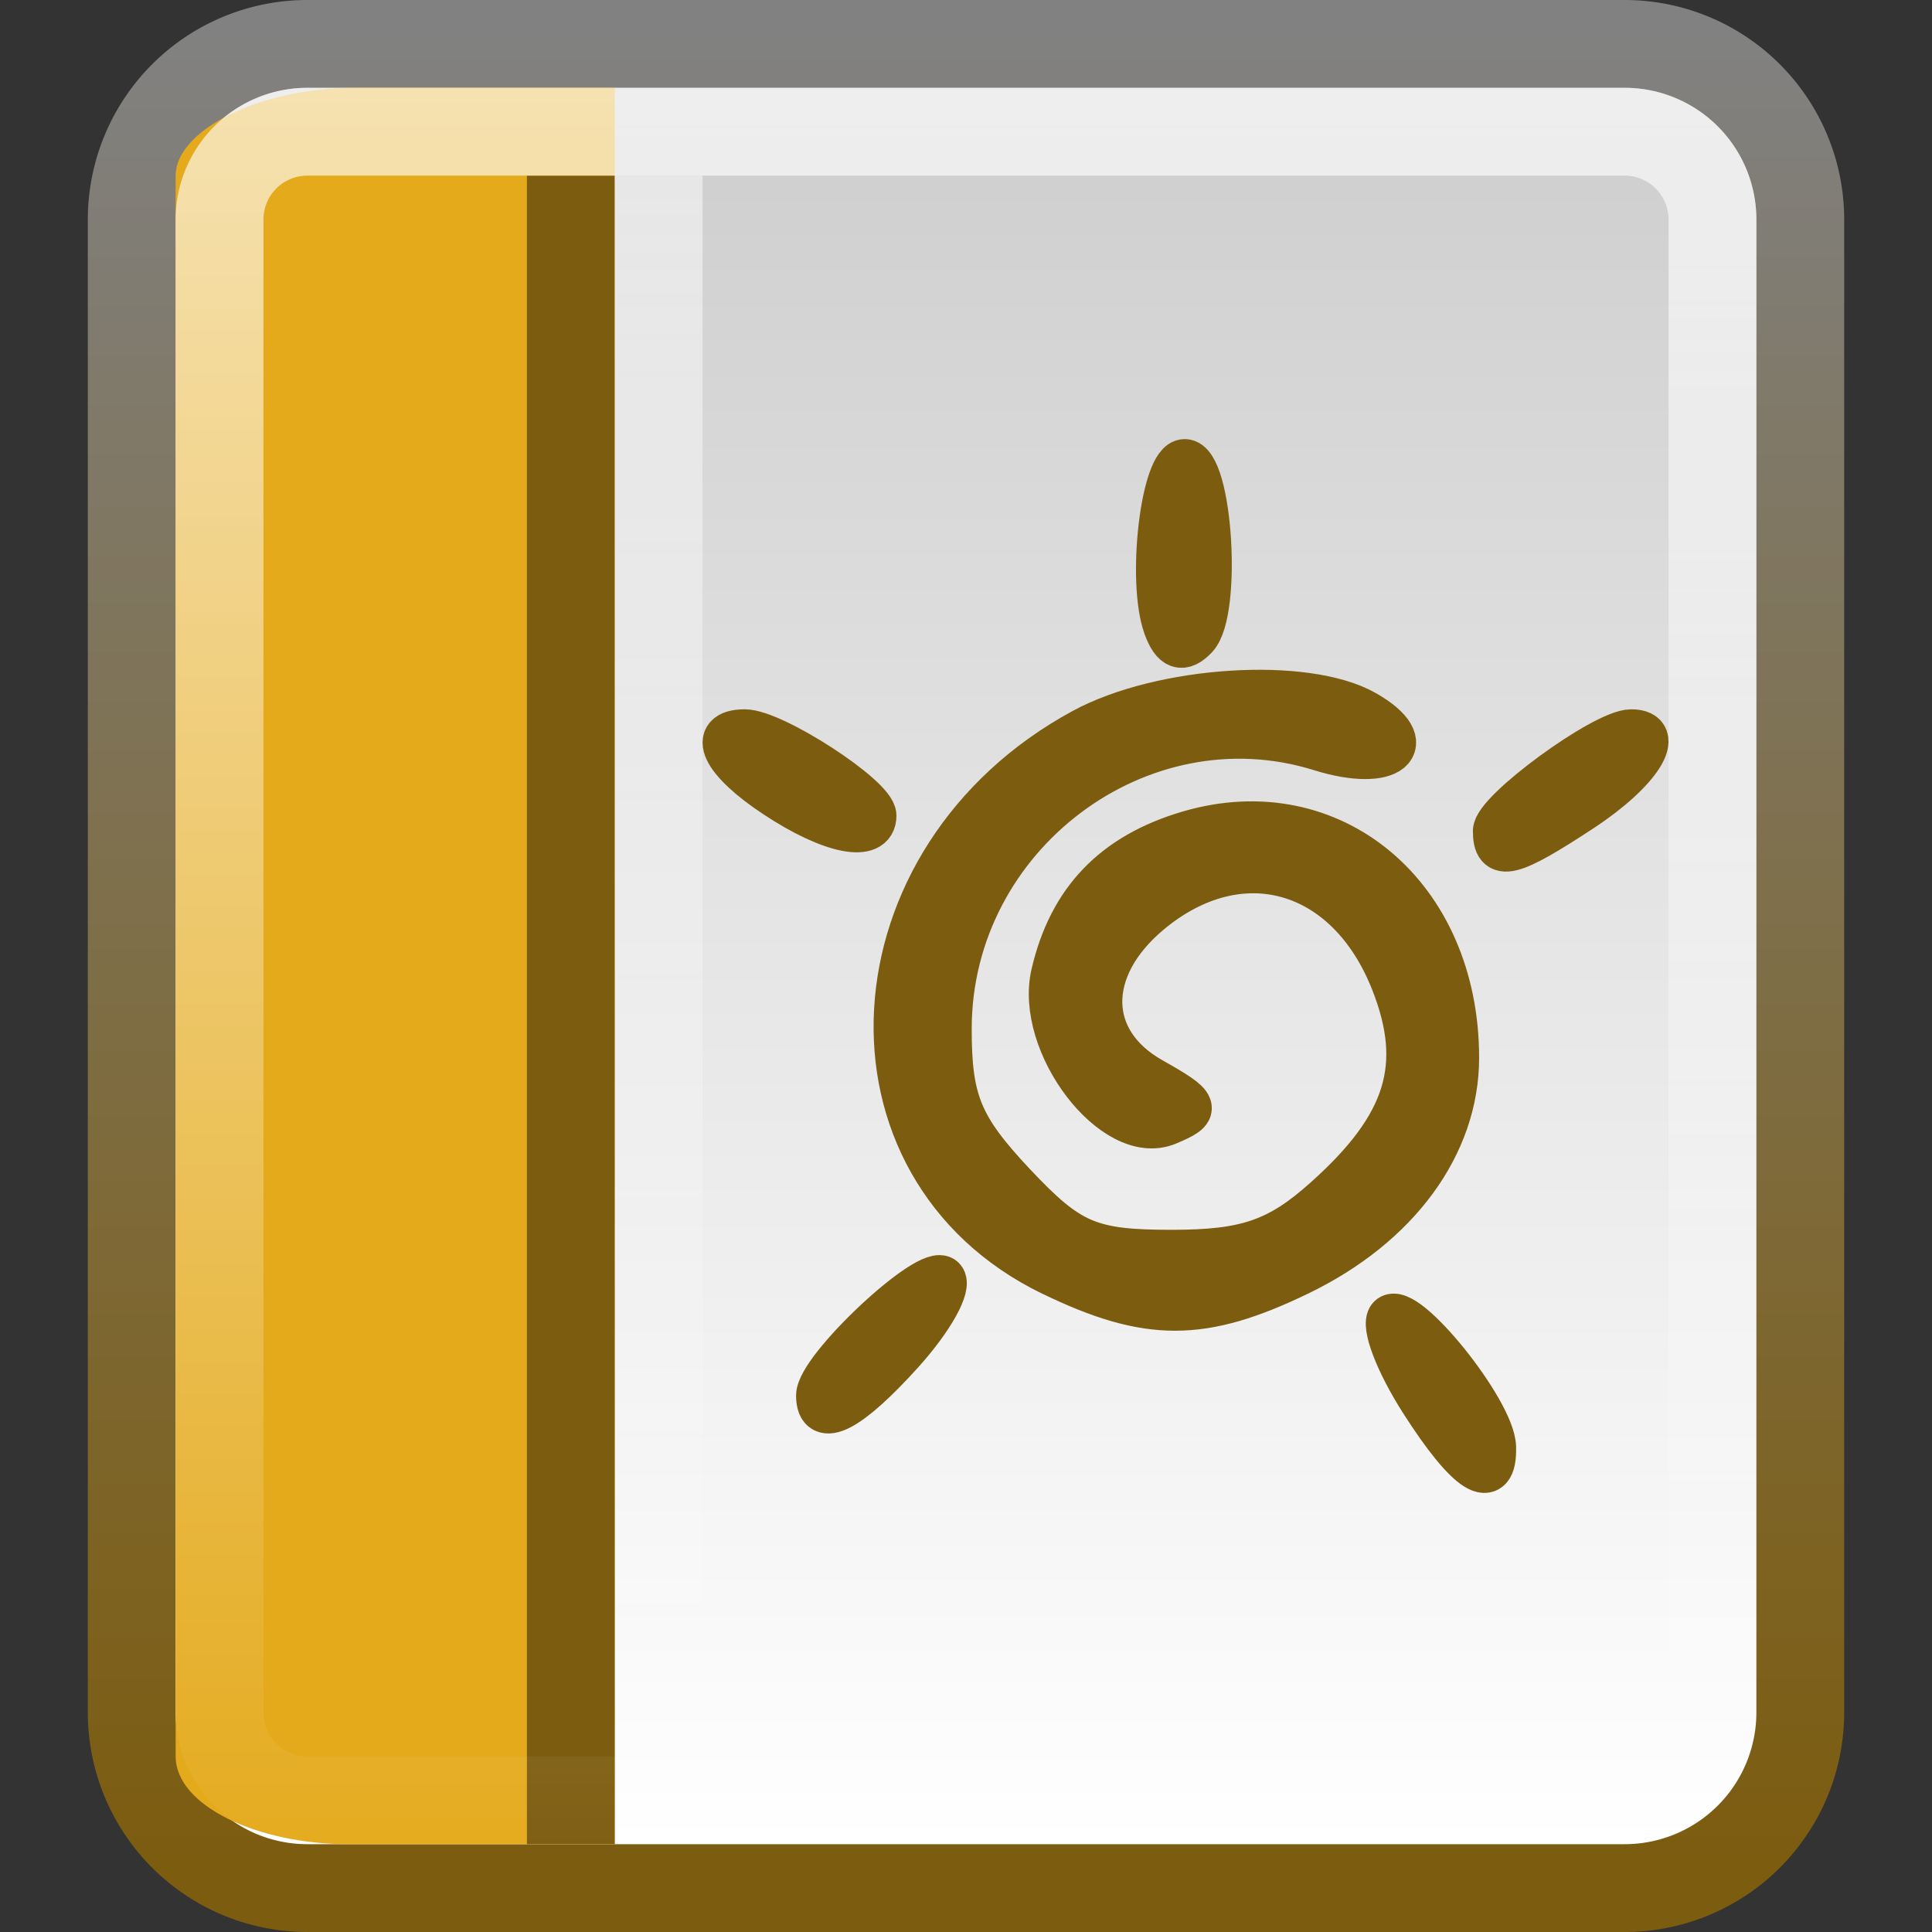 <?xml version="1.0" encoding="UTF-8" standalone="no"?>
<svg xmlns:dc="http://purl.org/dc/elements/1.1/" xmlns:cc="http://creativecommons.org/ns#" xmlns:rdf="http://www.w3.org/1999/02/22-rdf-syntax-ns#" xmlns:svg="http://www.w3.org/2000/svg" xmlns="http://www.w3.org/2000/svg" xmlns:xlink="http://www.w3.org/1999/xlink" xmlns:sodipodi="http://sodipodi.sourceforge.net/DTD/sodipodi-0.dtd" xmlns:inkscape="http://www.inkscape.org/namespaces/inkscape" viewBox="0 0 22 22" id="svg2" version="1.1" inkscape:version="0.48.4 r9939" width="100%" height="100%" sodipodi:docname="libreoffice-draw.svg">
    <rect x="0" y="0" width="22" height="22" fill="#333333" stroke="none"/>
    <sodipodi:namedview pagecolor="#ffffff" bordercolor="#666666" borderopacity="1" objecttolerance="10" gridtolerance="10" guidetolerance="10" inkscape:pageopacity="0" inkscape:pageshadow="2" inkscape:window-width="1280" inkscape:window-height="976" id="namedview66" showgrid="true" inkscape:zoom="19.666666" inkscape:cx="24.49325" inkscape:cy="15.175357" inkscape:window-x="0" inkscape:window-y="24" inkscape:window-maximized="1" inkscape:current-layer="svg2">
        <inkscape:grid type="xygrid" id="grid3135" empspacing="5" visible="true" enabled="true" snapvisiblegridlinesonly="true" />
    </sodipodi:namedview>
    <defs id="defs4">
        <linearGradient gradientUnits="userSpaceOnUse" id="linearGradient3120" x2="0" y1="25.541" y2="46.623">
            <stop offset="0" stop-color="#fff" stop-opacity=".669" id="stop15" />
            <stop offset="1" stop-color="#fff" stop-opacity="0" id="stop17" />
        </linearGradient>
        <linearGradient inkscape:collect="always" xlink:href="#linearGradient3120" id="linearGradient3059" gradientUnits="userSpaceOnUse" y1="25.541" x2="0" y2="46.623" gradientTransform="translate(-1,-25)" />
        <linearGradient id="linearGradient3853">
            <stop style="stop-color:#ffffff;stop-opacity:1;" offset="0" id="stop3855" />
            <stop style="stop-color:#ffffff;stop-opacity:0;" offset="1" id="stop3857" />
        </linearGradient>
        <linearGradient inkscape:collect="always" xlink:href="#linearGradient3853" id="linearGradient3141" gradientUnits="userSpaceOnUse" gradientTransform="matrix(1,0,0,0.543,-6,-1.8)" x1="13" y1="7" x2="13" y2="42" />
        <linearGradient inkscape:collect="always" xlink:href="#linearGradient3157-5-5-7" id="linearGradient3162-4" gradientUnits="userSpaceOnUse" gradientTransform="matrix(0,-0.547,-0.547,0,27.405,-2.333)" x1="-42.696" x2="-5.843" />
        <linearGradient gradientTransform="matrix(0,-1,-1,0,1.6172605e-8,-1.5826913e-8)" x2="-5.843" x1="-42.696" id="linearGradient3157-5-5-7" gradientUnits="userSpaceOnUse">
            <stop id="stop19-5-5" stop-color="#fff" offset="0" />
            <stop id="stop21-2-9" stop-color="#cdcdcd" offset="1" />
        </linearGradient>
        <linearGradient inkscape:collect="always" xlink:href="#linearGradient3866-5-8" id="linearGradient3164-3" gradientUnits="userSpaceOnUse" gradientTransform="matrix(0,-0.547,-0.547,0,27.405,-2.333)" x1="-5" y1="-21" x2="-43" y2="-21" />
        <linearGradient id="linearGradient3866-5-8">
            <stop id="stop3868-5-9" offset="0" style="stop-color:#818181;stop-opacity:1;" />
            <stop id="stop3870-4-1" offset="1" style="stop-color:#7c5c0f;stop-opacity:1" />
        </linearGradient>
    </defs>
    <path inkscape:connector-curvature="0" style="color:black;fill:url(#linearGradient3162-4);fill-opacity:1;fill-rule:nonzero;stroke:url(#linearGradient3164-3);stroke-width:1;stroke-linecap:round;stroke-linejoin:round;stroke-miterlimit:4;stroke-opacity:1;stroke-dasharray:none;stroke-dashoffset:0;marker:none;visibility:visible;display:inline;overflow:visible;enable-background:accumulate" id="path36" d="m 3.5,0.5 h 15 a 2,2 0 0 1 2,2 v 17 a 2,2 0 0 1 -2,2 h -15 a 2,2 0 0 1 -2,-2 v -17 a 2,2 0 0 1 2,-2" />
    <path id="path3034" d="M 7,1 4.04,1 C 2.936,1 2,1.492 2,2 l 0,18 c 0,0.566 0.943,1 1.96,1 L 7,21" style="color:black;fill:#e4aa1c;fill-opacity:1;fill-rule:nonzero;stroke:none;stroke-width:1;marker:none;visibility:visible;display:inline;overflow:visible;enable-background:accumulate" inkscape:connector-curvature="0" sodipodi:nodetypes="cssssc" />
    <path style="color:black;fill:#7c5c0f;fill-opacity:1;fill-rule:nonzero;stroke:none;stroke-width:1;marker:none;visibility:visible;display:inline;overflow:visible;enable-background:accumulate" d="M 6,2 7,2 7,21 6,21 z" id="rect3859" inkscape:connector-curvature="0" />
    <path style="opacity:0.5;color:black;fill:url(#linearGradient3141);fill-opacity:1;fill-rule:nonzero;stroke:none;stroke-width:1;marker:none;visibility:visible;display:inline;overflow:visible;enable-background:accumulate" d="M 7,2 8,2 8,21 7,21 z" id="rect3843" inkscape:connector-curvature="0" />
    <path inkscape:connector-curvature="0" style="fill:none;stroke:url(#linearGradient3059)" id="path38" d="m 3.5,1.5 h 15 a 1,1 0 0 1 1,1 v 17 a 1,1 0 0 1 -1,1 h -15 a 1,1 0 0 1 -1,-1 v -17 a 1,1 0 0 1 1,-1" />
    <g clip-path="none" clip-rule="nonzero" id="g8309" transform="matrix(0.134,0,0,0.134,55.883,-21.439)" />
    <path inkscape:connector-curvature="0" id="path13561" d="m 16.188,15.957 c -0.282,-0.441 -0.446,-0.872 -0.365,-0.958 0.174,-0.185 1.18,1.063 1.191,1.478 0.014,0.501 -0.299,0.305 -0.826,-0.52 z m -6.873,-0.065 c 0,-0.313 1.271,-1.501 1.427,-1.334 0.081,0.086 -0.129,0.463 -0.466,0.838 -0.606,0.673 -0.961,0.857 -0.961,0.496 z m 2.667,-1.383 C 9.453,13.286 9.651,9.773 12.331,8.317 c 0.894,-0.486 2.537,-0.591 3.213,-0.207 0.644,0.367 0.283,0.668 -0.505,0.422 -2.06,-0.644 -4.221,0.982 -4.224,3.18 -0.001,0.825 0.121,1.122 0.726,1.767 0.635,0.676 0.866,0.775 1.803,0.775 0.852,0 1.216,-0.126 1.752,-0.607 0.929,-0.832 1.139,-1.509 0.764,-2.463 -0.511,-1.302 -1.74,-1.652 -2.771,-0.789 -0.755,0.632 -0.744,1.463 0.025,1.896 0.537,0.303 0.553,0.346 0.18,0.501 -0.607,0.252 -1.491,-0.904 -1.303,-1.705 0.196,-0.838 0.694,-1.355 1.546,-1.606 1.63,-0.479 3.056,0.718 3.056,2.564 0,0.993 -0.675,1.914 -1.803,2.459 -1.098,0.531 -1.717,0.532 -2.809,0.004 z m 5.04,-5.046 c 0,-0.228 1.239,-1.134 1.552,-1.136 0.389,-0.002 0.101,0.457 -0.56,0.892 -0.81,0.533 -0.992,0.578 -0.992,0.243 z M 8.834,9.066 C 8.228,8.667 8.066,8.327 8.48,8.327 c 0.331,0 1.478,0.746 1.478,0.961 0,0.291 -0.494,0.194 -1.124,-0.222 z M 13.268,7.133 c -0.188,-0.523 -0.028,-1.883 0.222,-1.883 0.294,0 0.403,1.713 0.129,2.006 -0.153,0.163 -0.262,0.125 -0.351,-0.122 z" style="color:black;fill:#7c5c0f;fill-opacity:1;fill-rule:nonzero;stroke:#7c5c0f;stroke-width:0.5;stroke-linecap:butt;stroke-linejoin:round;stroke-miterlimit:4;stroke-opacity:1;stroke-dasharray:none;stroke-dashoffset:0;marker:none;visibility:visible;display:inline;overflow:visible;enable-background:accumulate" />
</svg>
